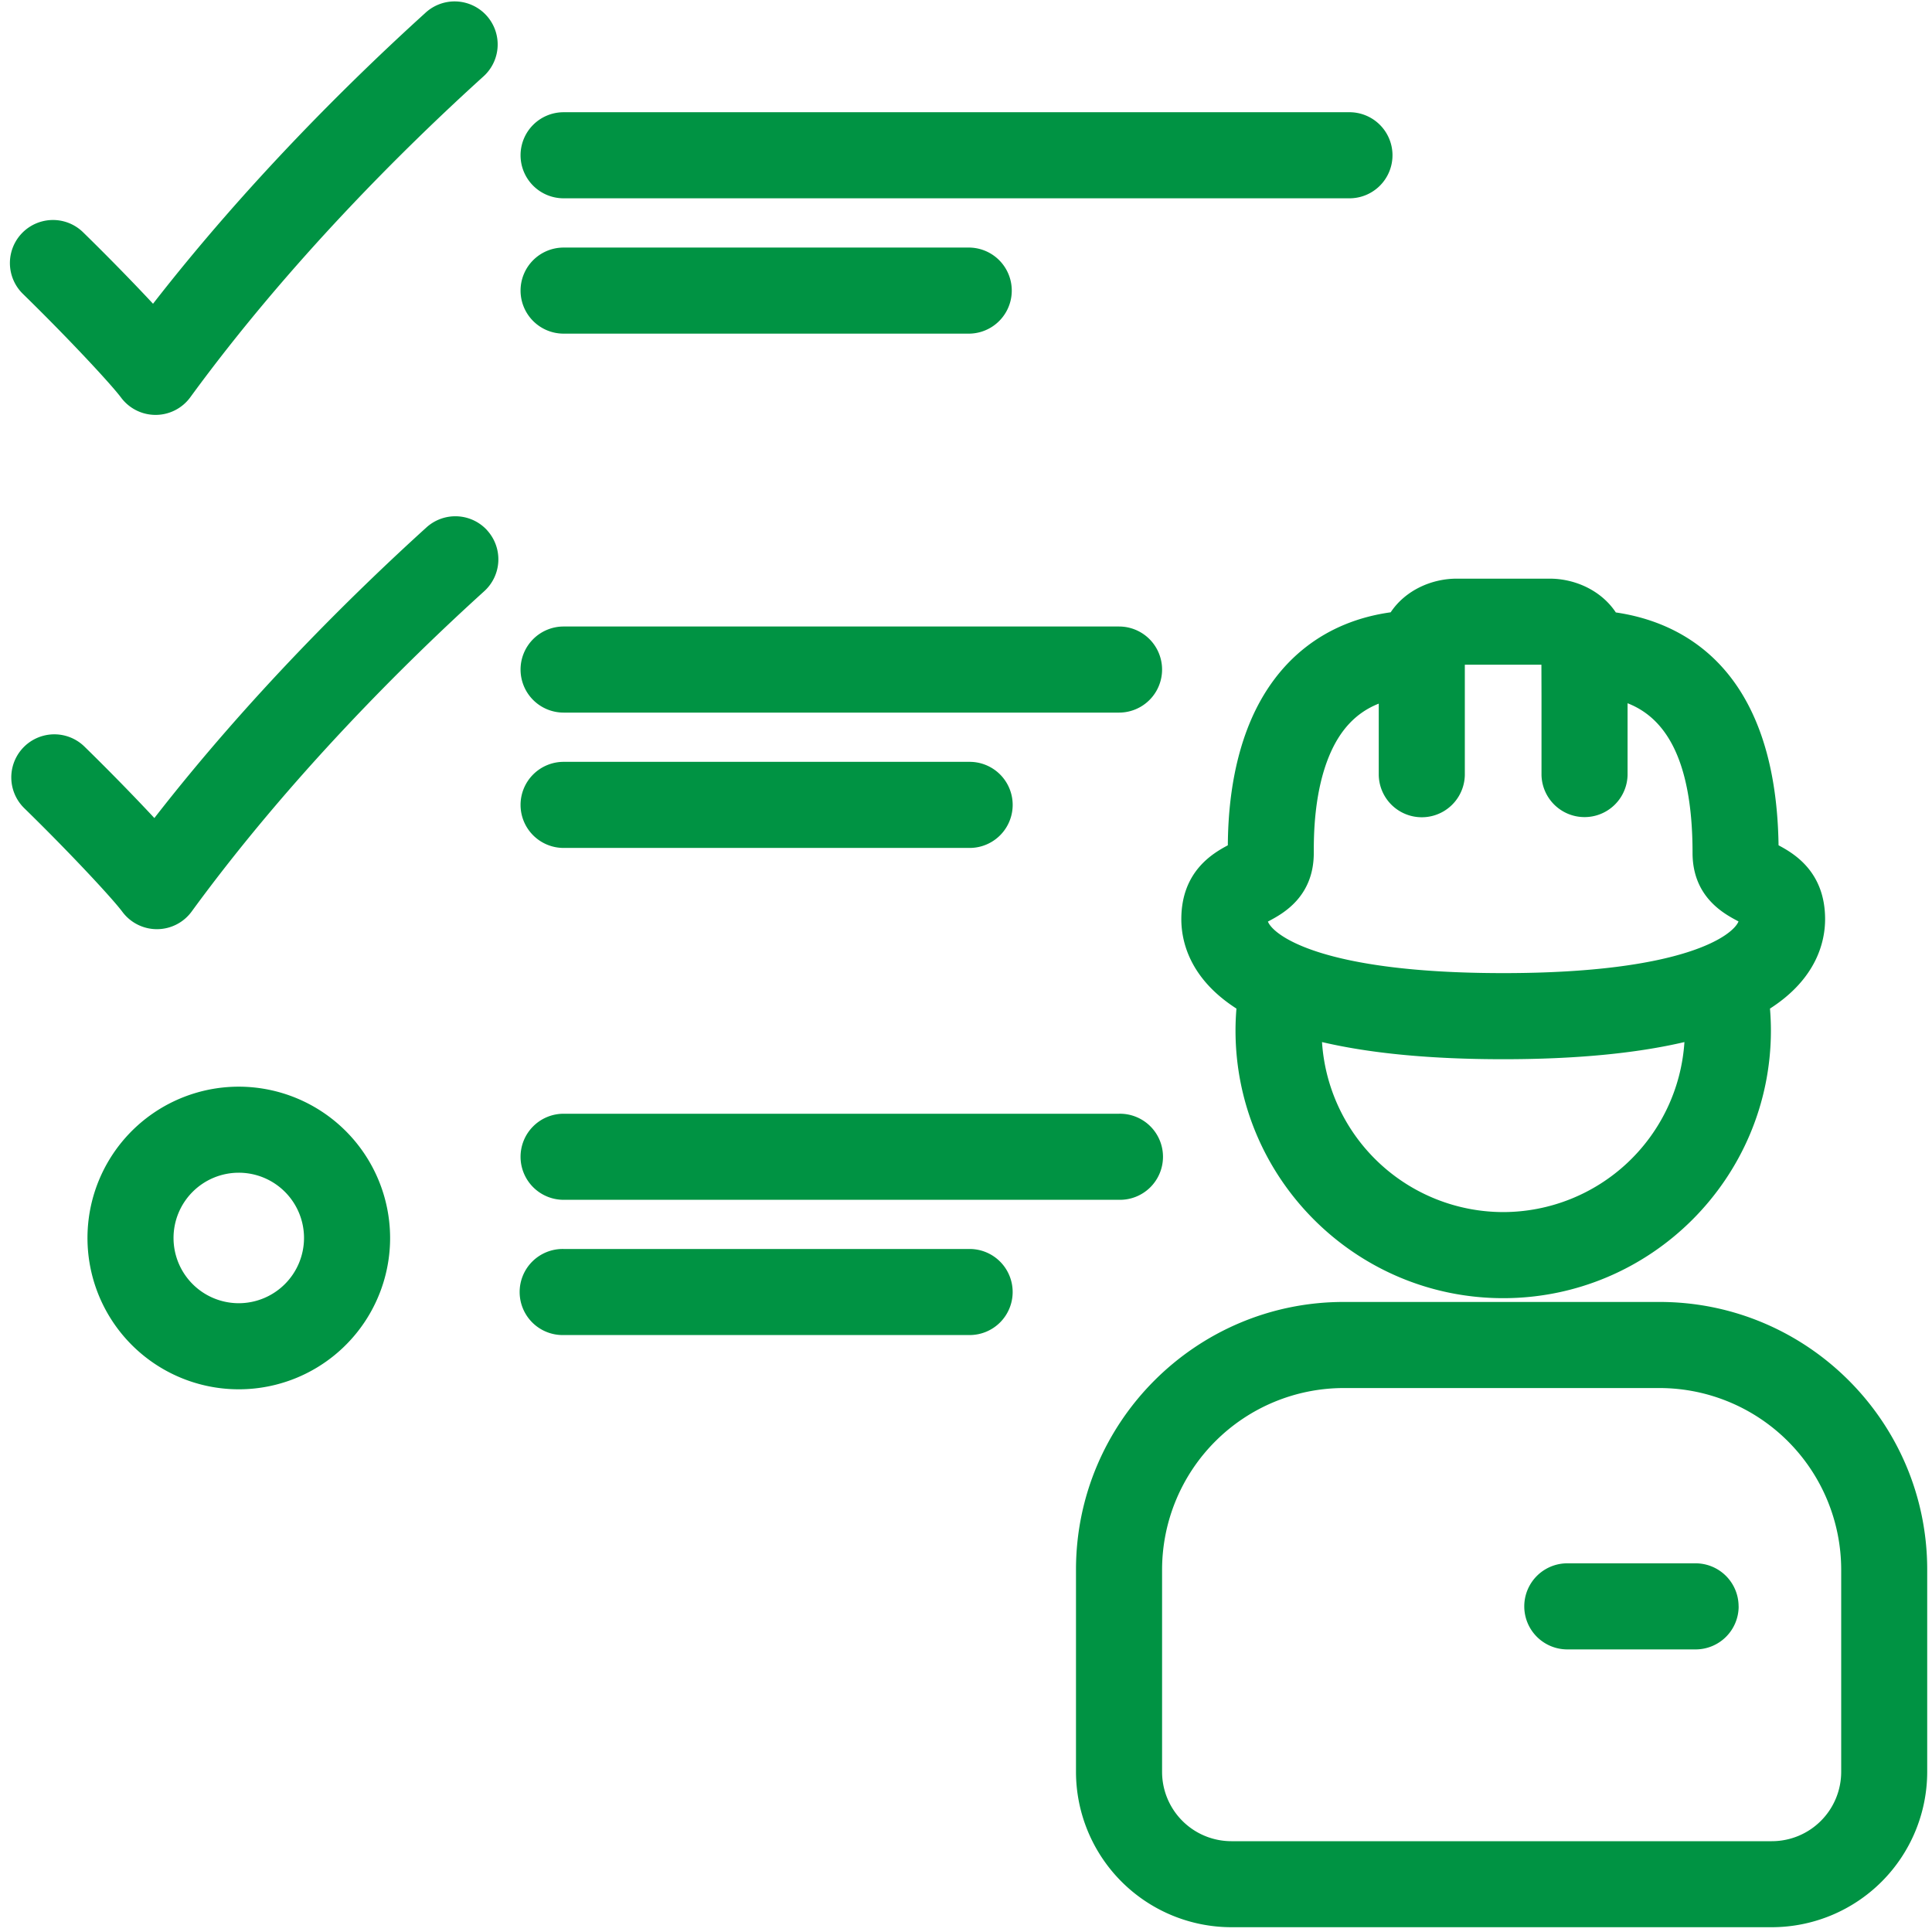 <svg id="Layer_1" data-name="Layer 1" xmlns="http://www.w3.org/2000/svg" viewBox="0 0 1000 1000" fill="#009343"><path d="M123.6,562.46a78.32,78.32,0,1,0,78.32,78.31A78.4,78.4,0,0,0,123.6,562.46Zm0,112.08a33.77,33.77,0,1,1,33.76-33.77A33.81,33.81,0,0,1,123.6,674.54Zm128.58-400A22.28,22.28,0,0,1,250.65,306c-41,37.16-100.52,96.09-151.44,165.8a22.28,22.28,0,0,1-17.87,9.14h-.12A22.29,22.29,0,0,1,63.37,472c-5.3-7.11-27.47-30.9-50.8-53.67A22.28,22.28,0,0,1,43.7,386.42c11.68,11.4,25.17,25.15,36.2,37,49-63,102.68-115.84,140.82-150.42A22.28,22.28,0,0,1,252.18,274.51ZM11.84,152.1A22.28,22.28,0,1,1,43,120.22c11.68,11.41,25.18,25.16,36.21,37,49-63,102.67-115.83,140.81-150.41a22.28,22.28,0,1,1,29.93,33c-41,37.16-100.52,96.09-151.44,165.8a22.25,22.25,0,0,1-17.87,9.14h-.12a22.27,22.27,0,0,1-17.85-8.95C57.33,198.67,35.16,174.88,11.84,152.1Zm257.6-71.74a22.28,22.28,0,0,1,22.28-22.27H698a22.28,22.28,0,1,1,0,44.55H291.72A22.28,22.28,0,0,1,269.44,80.36Zm0,70.05a22.28,22.28,0,0,1,22.28-22.27H501.88a22.28,22.28,0,0,1,0,44.55H291.72A22.28,22.28,0,0,1,269.44,150.41Zm0,196.15a22.29,22.29,0,0,1,22.28-22.28H579.21a22.28,22.28,0,0,1,0,44.56H291.72A22.29,22.29,0,0,1,269.44,346.56Zm0,70.05a22.29,22.29,0,0,1,22.28-22.28H501.88a22.28,22.28,0,0,1,0,44.56H291.72A22.29,22.29,0,0,1,269.44,416.61Zm0,182.13a22.28,22.28,0,0,1,22.28-22.27H579.21a22.28,22.28,0,1,1,0,44.55H291.72A22.28,22.28,0,0,1,269.44,598.74Zm254.71,70a22.27,22.27,0,0,1-22.27,22.28H291.72a22.28,22.28,0,1,1,0-44.55H501.88A22.27,22.27,0,0,1,524.15,668.79ZM859,673.89H695.49c-76.4,0-138.56,62.15-138.56,138.56V917.1a80.51,80.51,0,0,0,80.42,80.42H917.1a80.5,80.5,0,0,0,80.42-80.42V812.45C997.52,736,935.37,673.89,859,673.89ZM953,917.1A35.91,35.91,0,0,1,917.1,953H637.35a35.9,35.9,0,0,1-35.86-35.87V812.45a94.11,94.11,0,0,1,94-94H859a94.11,94.11,0,0,1,94,94Zm-53.08-85.65a22.28,22.28,0,0,1-22.28,22.28H811.24a22.28,22.28,0,0,1,0-44.56h66.37A22.28,22.28,0,0,1,899.89,831.45ZM647,373.86c-10.3,24.67-11.37,50.64-11.48,63.67-7.57,4.06-24.07,13.4-24.07,38.22,0,11.36,4.18,30.66,28.53,46.29-.31,3.76-.48,7.54-.48,11.32,0,76.41,62.16,138.57,138.56,138.57s138.56-62.16,138.56-138.57c0-3.78-.17-7.56-.48-11.32,24.35-15.63,28.53-34.93,28.53-46.29,0-24.84-16.53-34.17-24.09-38.23C919.21,344.7,869.66,321.83,836.35,317c-7.6-11.46-21.19-17.49-34.23-17.49H754c-13,0-26.58,6-34.19,17.42C686.08,321.62,660.55,341.43,647,373.86ZM778.06,627.37a94.11,94.11,0,0,1-93.79-88c25.06,5.89,56.45,8.88,93.79,8.88s68.73-3,93.8-8.88A94.12,94.12,0,0,1,778.06,627.37Zm19.82-267v40.75a22.28,22.28,0,0,0,44.55,0V364c17.77,6.93,33.63,26.2,33.63,77.45,0,22.74,16.16,31.39,23.06,35.09l.73.39c-2.73,7-27.66,26.75-121.79,26.75S659,484,656.27,477l.74-.39c6.89-3.7,23-12.35,23-35.09,0-8.52,0-31.17,8.05-50.45,5.63-13.47,14-22.29,25.58-26.87v37a22.28,22.28,0,0,0,44.55,0V344.06h39.64Z"/></svg>